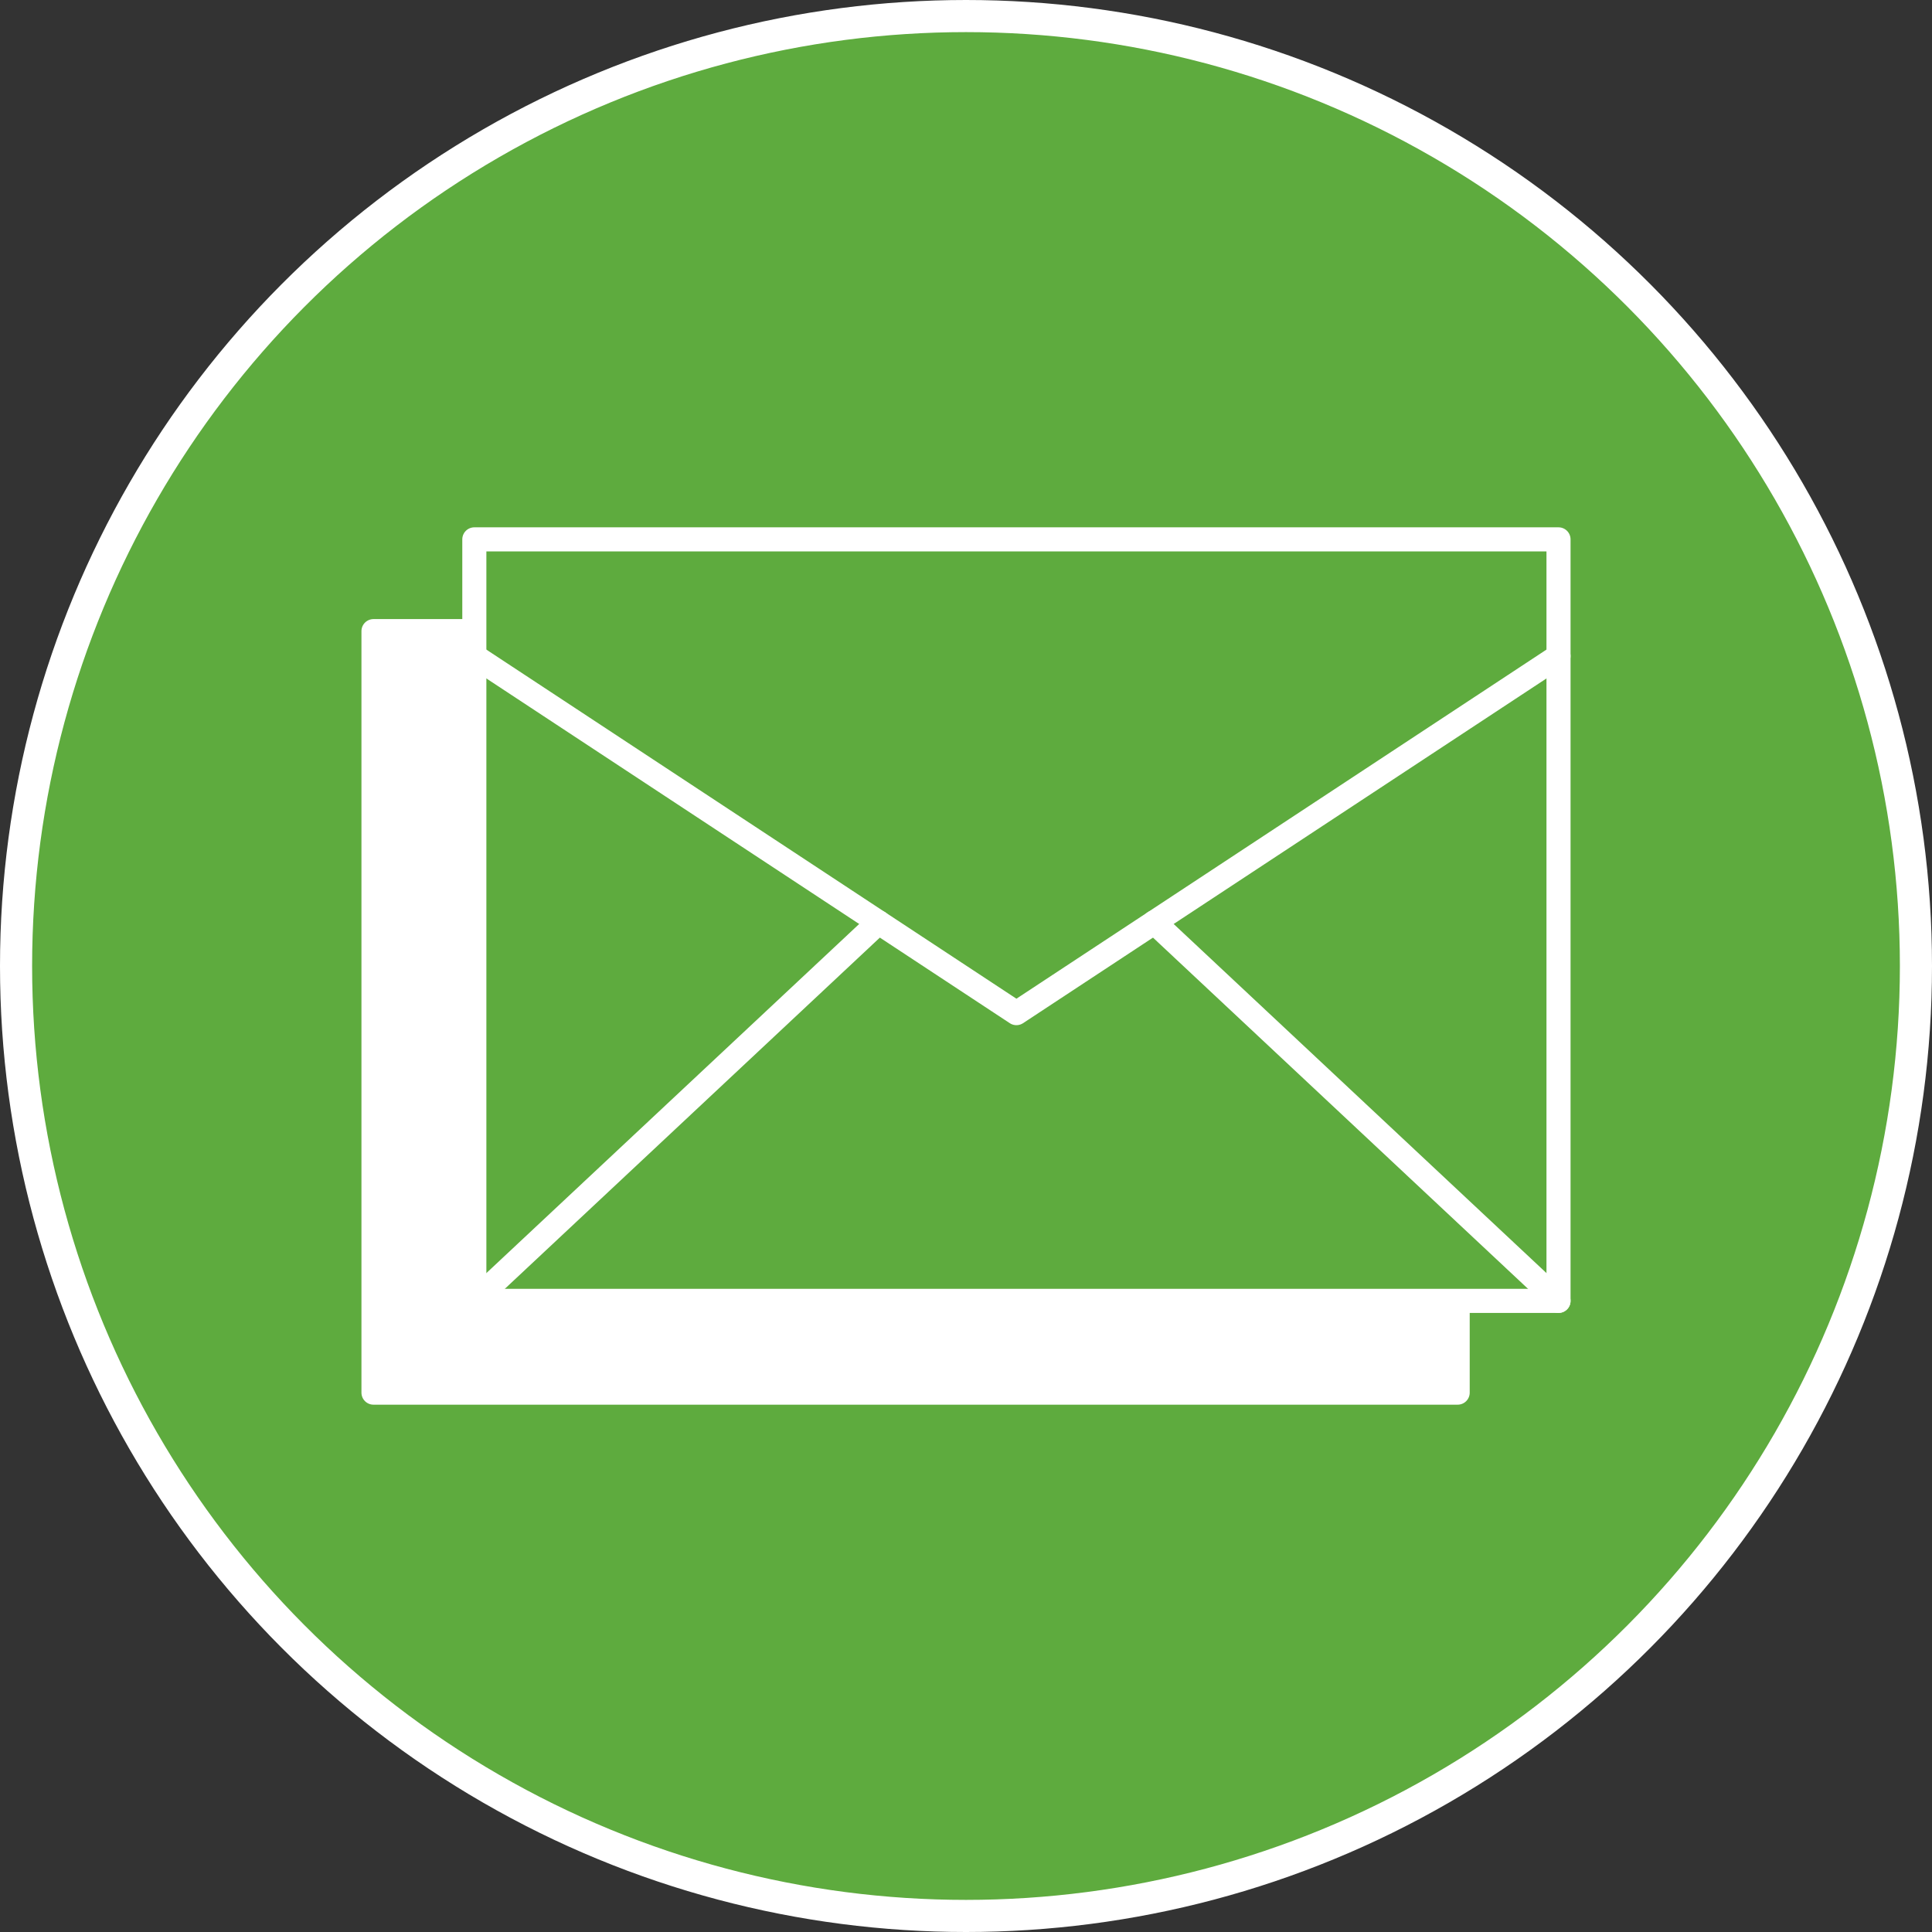 <svg xmlns="http://www.w3.org/2000/svg" viewBox="0 0 240.64 240.64"><rect x="0" y="0" width="240.64" height="240.64" fill="#333333" stroke="none"/><defs><style>.cls-1,.cls-3{fill:#5eab3e;}.cls-1,.cls-2,.cls-3,.cls-4{stroke:#fff;stroke-linecap:round;stroke-linejoin:round;}.cls-1{stroke-width:4px;}.cls-2{fill:#fff;}.cls-2,.cls-3,.cls-4{stroke-width:3px;}.cls-4{fill:none;}</style></defs><title>contatti</title><g id="Livello_2" data-name="Livello 2"><g id="Livello_1-2" data-name="Livello 1"><circle class="cls-1" cx="120.32" cy="120.32" r="118.32"/><rect class="cls-2" x="46.52" y="78.61" width="135.04" height="94.85"/><rect class="cls-3" x="79.18" y="47.09" width="94.85" height="135.04" transform="translate(241.21 -12) rotate(90)"/><polyline class="cls-3" points="59.08 81.72 126.6 126.19 194.12 81.72"/><line class="cls-4" x1="59.08" y1="162.03" x2="109.43" y2="114.88"/><line class="cls-4" x1="194.12" y1="162.03" x2="143.77" y2="114.88"/></g></g></svg>